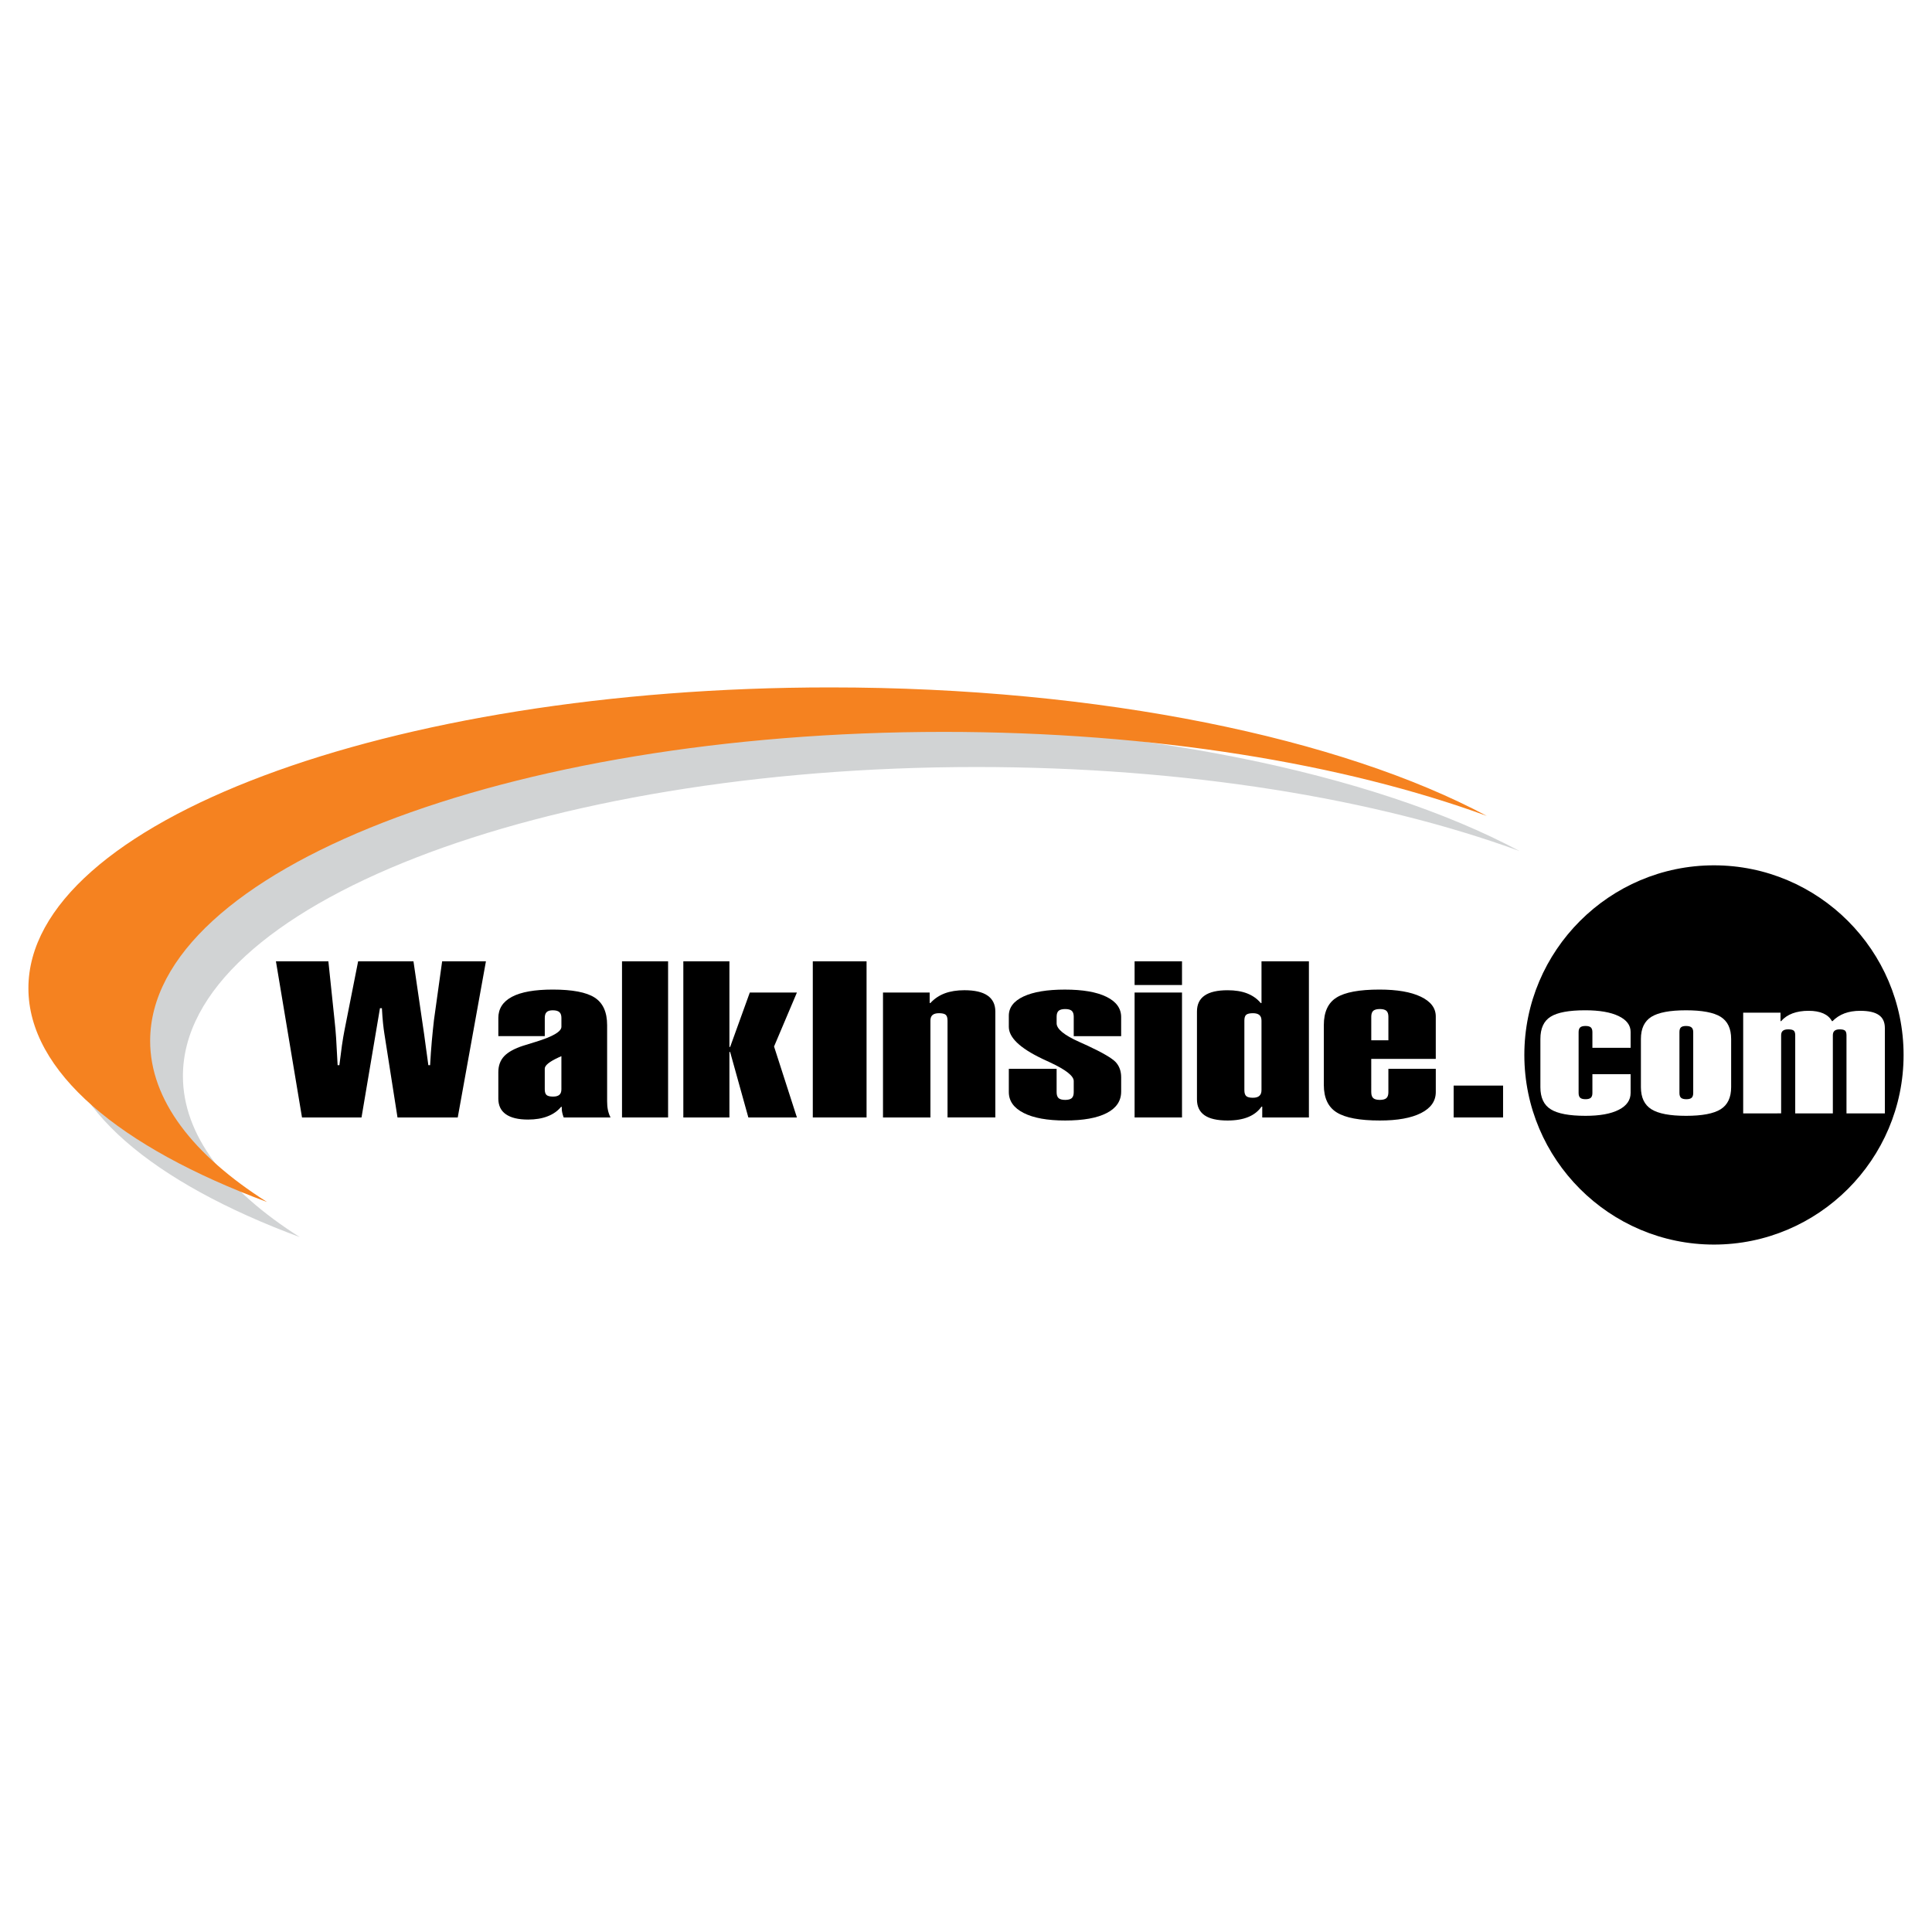 <?xml version="1.0" encoding="utf-8"?>
<!-- Generator: Adobe Illustrator 13.0.0, SVG Export Plug-In . SVG Version: 6.00 Build 14948)  -->
<!DOCTYPE svg PUBLIC "-//W3C//DTD SVG 1.0//EN" "http://www.w3.org/TR/2001/REC-SVG-20010904/DTD/svg10.dtd">
<svg version="1.0" id="Layer_1" xmlns="http://www.w3.org/2000/svg" xmlns:xlink="http://www.w3.org/1999/xlink" x="0px" y="0px"
	 width="192.756px" height="192.756px" viewBox="0 0 192.756 192.756" enable-background="new 0 0 192.756 192.756"
	 xml:space="preserve">
<g>
	<polygon fill-rule="evenodd" clip-rule="evenodd" fill="#FFFFFF" points="0,0 192.756,0 192.756,192.756 0,192.756 0,0 	"/>
	<path fill-rule="evenodd" clip-rule="evenodd" fill="#D1D3D4" d="M86.101,72.087c27.037,0,51.01,5.077,65.502,12.82
		c-14.182-5.193-33.25-8.382-54.174-8.382c-43.61,0-79.179,13.85-79.179,30.831c0,5.881,4.27,11.387,11.66,16.07
		C15.227,117.98,6.105,110.428,6.105,102.1C6.105,85.569,42.041,72.087,86.101,72.087L86.101,72.087z"/>
	<path fill-rule="evenodd" clip-rule="evenodd" fill="#F58220" d="M82.831,68.583c27.037,0,51.01,5.077,65.503,12.819
		c-14.182-5.192-33.251-8.382-54.175-8.382c-43.61,0-79.179,13.85-79.179,30.831c0,5.881,4.27,11.387,11.66,16.072
		c-14.683-5.447-23.806-13-23.806-21.328C2.834,82.066,38.771,68.583,82.831,68.583L82.831,68.583z"/>
	<path fill-rule="evenodd" clip-rule="evenodd" d="M171.002,86.334c10.421,0,18.919,8.499,18.919,18.919
		c0,10.42-8.498,18.918-18.919,18.918c-10.42,0-18.918-8.498-18.918-18.918C152.084,94.833,160.582,86.334,171.002,86.334
		L171.002,86.334z"/>
	<path fill-rule="evenodd" clip-rule="evenodd" d="M30.131,111.488L27.53,95.911h5.232l0.622,5.945
		c0.06,0.521,0.108,1.092,0.151,1.715c0.042,0.625,0.09,1.525,0.15,2.701h0.175c0.084-0.699,0.169-1.352,0.254-1.961
		c0.09-0.609,0.175-1.121,0.259-1.537l1.358-6.863h5.521l1.074,7.351c0.012,0.119,0.066,0.521,0.163,1.207
		c0.09,0.688,0.175,1.287,0.248,1.803h0.175c0.048-0.857,0.103-1.654,0.169-2.387c0.066-0.732,0.139-1.441,0.217-2.123l0.815-5.851
		h4.369l-2.812,15.578h-6.01l-1.31-8.354c-0.048-0.295-0.091-0.639-0.133-1.031c-0.042-0.389-0.079-0.895-0.114-1.514h-0.193
		l-1.84,10.898H30.131L30.131,111.488z"/>
	<path fill-rule="evenodd" clip-rule="evenodd" d="M56.011,108.68v-3.307c-0.073,0.029-0.163,0.068-0.284,0.127
		c-0.917,0.422-1.376,0.797-1.376,1.117v2.062c0,0.281,0.061,0.473,0.187,0.576c0.121,0.102,0.338,0.152,0.646,0.152
		c0.277,0,0.488-0.059,0.622-0.174C55.944,109.115,56.011,108.932,56.011,108.68L56.011,108.68z M49.717,101.582
		c0-0.945,0.458-1.656,1.37-2.135c0.911-0.48,2.269-0.717,4.061-0.717c1.956,0,3.349,0.266,4.176,0.795
		c0.833,0.535,1.249,1.449,1.249,2.752v7.584c0,0.332,0.024,0.623,0.079,0.883c0.054,0.256,0.139,0.506,0.259,0.744h-4.67
		c-0.06-0.148-0.103-0.297-0.139-0.447c-0.036-0.152-0.054-0.293-0.054-0.418v-0.191h-0.072c-0.332,0.406-0.772,0.721-1.334,0.939
		c-0.561,0.221-1.213,0.328-1.955,0.328c-0.978,0-1.714-0.176-2.215-0.529c-0.501-0.35-0.754-0.873-0.754-1.561v-2.643
		c0-0.652,0.199-1.186,0.592-1.6c0.398-0.412,1.032-0.758,1.9-1.039c0.284-0.094,0.688-0.217,1.201-0.371
		c1.732-0.527,2.601-1.031,2.601-1.512v-0.887c0-0.266-0.067-0.461-0.205-0.58c-0.133-0.119-0.356-0.18-0.658-0.18
		c-0.283,0-0.489,0.061-0.609,0.18c-0.126,0.119-0.187,0.314-0.187,0.58v1.818h-4.634V101.582L49.717,101.582z"/>
	<polygon fill-rule="evenodd" clip-rule="evenodd" points="62.058,111.488 62.058,95.911 66.655,95.911 66.655,111.488 
		62.058,111.488 	"/>
	<polygon fill-rule="evenodd" clip-rule="evenodd" points="68.176,111.488 68.176,95.911 72.774,95.911 72.774,104.455 
		72.846,104.455 74.808,99.025 79.508,99.025 77.227,104.41 79.508,111.488 74.663,111.488 72.846,104.959 72.774,104.959 
		72.774,111.488 68.176,111.488 	"/>
	<polygon fill-rule="evenodd" clip-rule="evenodd" points="81.093,111.488 81.093,95.911 86.457,95.911 86.457,111.488 
		81.093,111.488 	"/>
	<path fill-rule="evenodd" clip-rule="evenodd" d="M88.097,111.488V99.025h4.656v1.045h0.075c0.397-0.436,0.882-0.756,1.435-0.965
		c0.559-0.207,1.21-0.311,1.95-0.311c1.03,0,1.801,0.176,2.315,0.533c0.516,0.357,0.776,0.887,0.776,1.59v10.57h-4.769v-9.662
		c0-0.289-0.062-0.482-0.192-0.588c-0.124-0.1-0.348-0.15-0.658-0.15c-0.292,0-0.509,0.061-0.646,0.18
		c-0.143,0.119-0.211,0.307-0.211,0.559v9.662H88.097L88.097,111.488z"/>
	<path fill-rule="evenodd" clip-rule="evenodd" d="M111.858,108.91c0,0.93-0.479,1.643-1.435,2.137
		c-0.963,0.498-2.341,0.746-4.154,0.746c-1.77,0-3.147-0.248-4.135-0.75c-0.987-0.5-1.484-1.195-1.484-2.09v-2.314h4.769v2.336
		c0,0.273,0.068,0.469,0.199,0.588c0.137,0.115,0.354,0.174,0.658,0.174c0.298,0,0.516-0.059,0.651-0.174
		c0.131-0.119,0.199-0.314,0.199-0.588v-1.121c0-0.508-0.789-1.125-2.365-1.859c-0.336-0.156-0.603-0.277-0.795-0.369l-0.038-0.021
		c-2.185-1.049-3.278-2.102-3.278-3.158v-1.105c0-0.826,0.491-1.467,1.472-1.926c0.987-0.457,2.354-0.684,4.116-0.684
		c1.783,0,3.161,0.236,4.148,0.717c0.98,0.479,1.472,1.152,1.472,2.029v1.9h-4.731v-1.943c0-0.273-0.068-0.469-0.199-0.588
		c-0.136-0.115-0.354-0.174-0.651-0.174c-0.305,0-0.521,0.059-0.658,0.174c-0.131,0.119-0.199,0.314-0.199,0.588v0.662
		c0,0.566,0.758,1.188,2.272,1.861c0.354,0.154,0.628,0.277,0.82,0.371c1.49,0.695,2.421,1.24,2.794,1.629
		c0.366,0.393,0.553,0.902,0.553,1.529V108.91L111.858,108.91z"/>
	<path fill-rule="evenodd" clip-rule="evenodd" d="M113.199,111.488V99.025h4.73v12.463H113.199L113.199,111.488z M113.199,98.275
		v-2.365h4.73v2.365H113.199L113.199,98.275z"/>
	<path fill-rule="evenodd" clip-rule="evenodd" d="M130.59,111.488h-4.656v-1.078h-0.074c-0.317,0.457-0.758,0.803-1.316,1.033
		c-0.565,0.234-1.254,0.35-2.067,0.35c-1.031,0-1.795-0.172-2.298-0.521s-0.758-0.877-0.758-1.58v-8.773
		c0-0.711,0.255-1.244,0.765-1.594c0.509-0.354,1.272-0.529,2.291-0.529c0.751,0,1.402,0.104,1.949,0.316
		c0.54,0.213,1,0.529,1.359,0.963h0.075v-4.164h4.73V111.488L130.59,111.488z M124.151,108.762c0,0.289,0.062,0.486,0.192,0.6
		c0.124,0.107,0.348,0.162,0.664,0.162c0.286,0,0.504-0.066,0.64-0.191c0.144-0.127,0.212-0.318,0.212-0.57v-6.936
		c0-0.252-0.068-0.439-0.212-0.559c-0.136-0.119-0.354-0.18-0.64-0.18c-0.316,0-0.54,0.051-0.664,0.15
		c-0.13,0.105-0.192,0.299-0.192,0.588V108.762L124.151,108.762z"/>
	<path fill-rule="evenodd" clip-rule="evenodd" d="M136.812,101.434v2.354h1.708v-2.354c0-0.273-0.069-0.469-0.199-0.588
		c-0.137-0.115-0.354-0.174-0.652-0.174c-0.304,0-0.521,0.059-0.657,0.174C136.88,100.965,136.812,101.16,136.812,101.434
		L136.812,101.434z M136.812,108.975c0,0.273,0.068,0.469,0.199,0.588c0.136,0.115,0.354,0.174,0.657,0.174
		c0.299,0,0.516-0.059,0.652-0.174c0.13-0.119,0.199-0.314,0.199-0.588v-2.336h4.73v2.314c0,0.9-0.49,1.6-1.465,2.094
		c-0.975,0.498-2.348,0.746-4.117,0.746c-2.005,0-3.434-0.266-4.296-0.803c-0.863-0.533-1.292-1.449-1.292-2.744v-5.969
		c0-1.309,0.423-2.229,1.272-2.754c0.852-0.531,2.273-0.793,4.278-0.793c1.758,0,3.136,0.236,4.129,0.713
		c0.994,0.477,1.49,1.133,1.49,1.969v4.234h-6.438V108.975L136.812,108.975z"/>
	<polygon fill-rule="evenodd" clip-rule="evenodd" points="145.032,111.488 145.032,108.309 149.962,108.309 149.962,111.488 
		145.032,111.488 	"/>
	<path fill-rule="evenodd" clip-rule="evenodd" fill="#FFFFFF" d="M153.685,108.467v-4.811c0-1.055,0.34-1.797,1.025-2.221
		c0.686-0.428,1.832-0.639,3.448-0.639c1.417,0,2.527,0.191,3.328,0.574c0.801,0.385,1.201,0.912,1.201,1.586v1.584h-3.813v-1.566
		c0-0.221-0.055-0.377-0.16-0.473c-0.11-0.094-0.285-0.139-0.525-0.139c-0.245,0-0.421,0.045-0.53,0.139
		c-0.105,0.096-0.161,0.252-0.161,0.473v6.08c0,0.221,0.056,0.377,0.161,0.473c0.109,0.094,0.285,0.141,0.53,0.141
		c0.24,0,0.415-0.047,0.525-0.141c0.105-0.096,0.16-0.252,0.16-0.473v-1.883h3.813v1.865c0,0.727-0.396,1.289-1.181,1.688
		c-0.786,0.402-1.892,0.602-3.318,0.602c-1.616,0-2.768-0.215-3.463-0.648C154.029,110.248,153.685,109.51,153.685,108.467
		L153.685,108.467z"/>
	<path fill-rule="evenodd" clip-rule="evenodd" fill="#FFFFFF" d="M167.558,102.975v6.08c0,0.221,0.055,0.377,0.159,0.473
		c0.11,0.094,0.285,0.141,0.531,0.141c0.24,0,0.415-0.047,0.525-0.141c0.104-0.096,0.16-0.252,0.16-0.473v-6.08
		c0-0.215-0.056-0.371-0.17-0.467c-0.11-0.096-0.296-0.145-0.546-0.145c-0.235,0-0.405,0.045-0.506,0.135
		C167.607,102.59,167.558,102.748,167.558,102.975L167.558,102.975z M163.714,103.656c0-1.039,0.35-1.773,1.046-2.209
		c0.7-0.434,1.852-0.65,3.458-0.65c1.602,0,2.753,0.217,3.453,0.65c0.696,0.436,1.046,1.17,1.046,2.209v4.811
		c0,1.031-0.35,1.768-1.046,2.203c-0.7,0.439-1.852,0.656-3.453,0.656c-1.606,0-2.758-0.217-3.458-0.656
		c-0.696-0.436-1.046-1.172-1.046-2.203V103.656L163.714,103.656z"/>
	<path fill-rule="evenodd" clip-rule="evenodd" fill="#FFFFFF" d="M173.918,111.08v-10.045h3.724v0.842h0.061
		c0.305-0.346,0.686-0.604,1.141-0.773c0.461-0.17,0.991-0.256,1.602-0.256c0.581,0,1.066,0.088,1.462,0.26
		c0.39,0.174,0.681,0.43,0.865,0.77h0.061c0.34-0.346,0.74-0.604,1.19-0.773c0.456-0.17,0.977-0.256,1.572-0.256
		c0.841,0,1.456,0.141,1.856,0.42c0.4,0.275,0.601,0.709,0.601,1.293v8.52h-3.828v-7.787c0-0.232-0.051-0.391-0.15-0.475
		c-0.105-0.082-0.28-0.121-0.531-0.121c-0.229,0-0.405,0.049-0.515,0.145c-0.11,0.096-0.165,0.246-0.165,0.451v7.787h-3.754v-7.787
		c0-0.232-0.05-0.391-0.155-0.475c-0.105-0.082-0.29-0.121-0.546-0.121c-0.239,0-0.42,0.049-0.535,0.145s-0.17,0.246-0.17,0.451
		v7.787H173.918L173.918,111.08z"/>
</g>
</svg>
